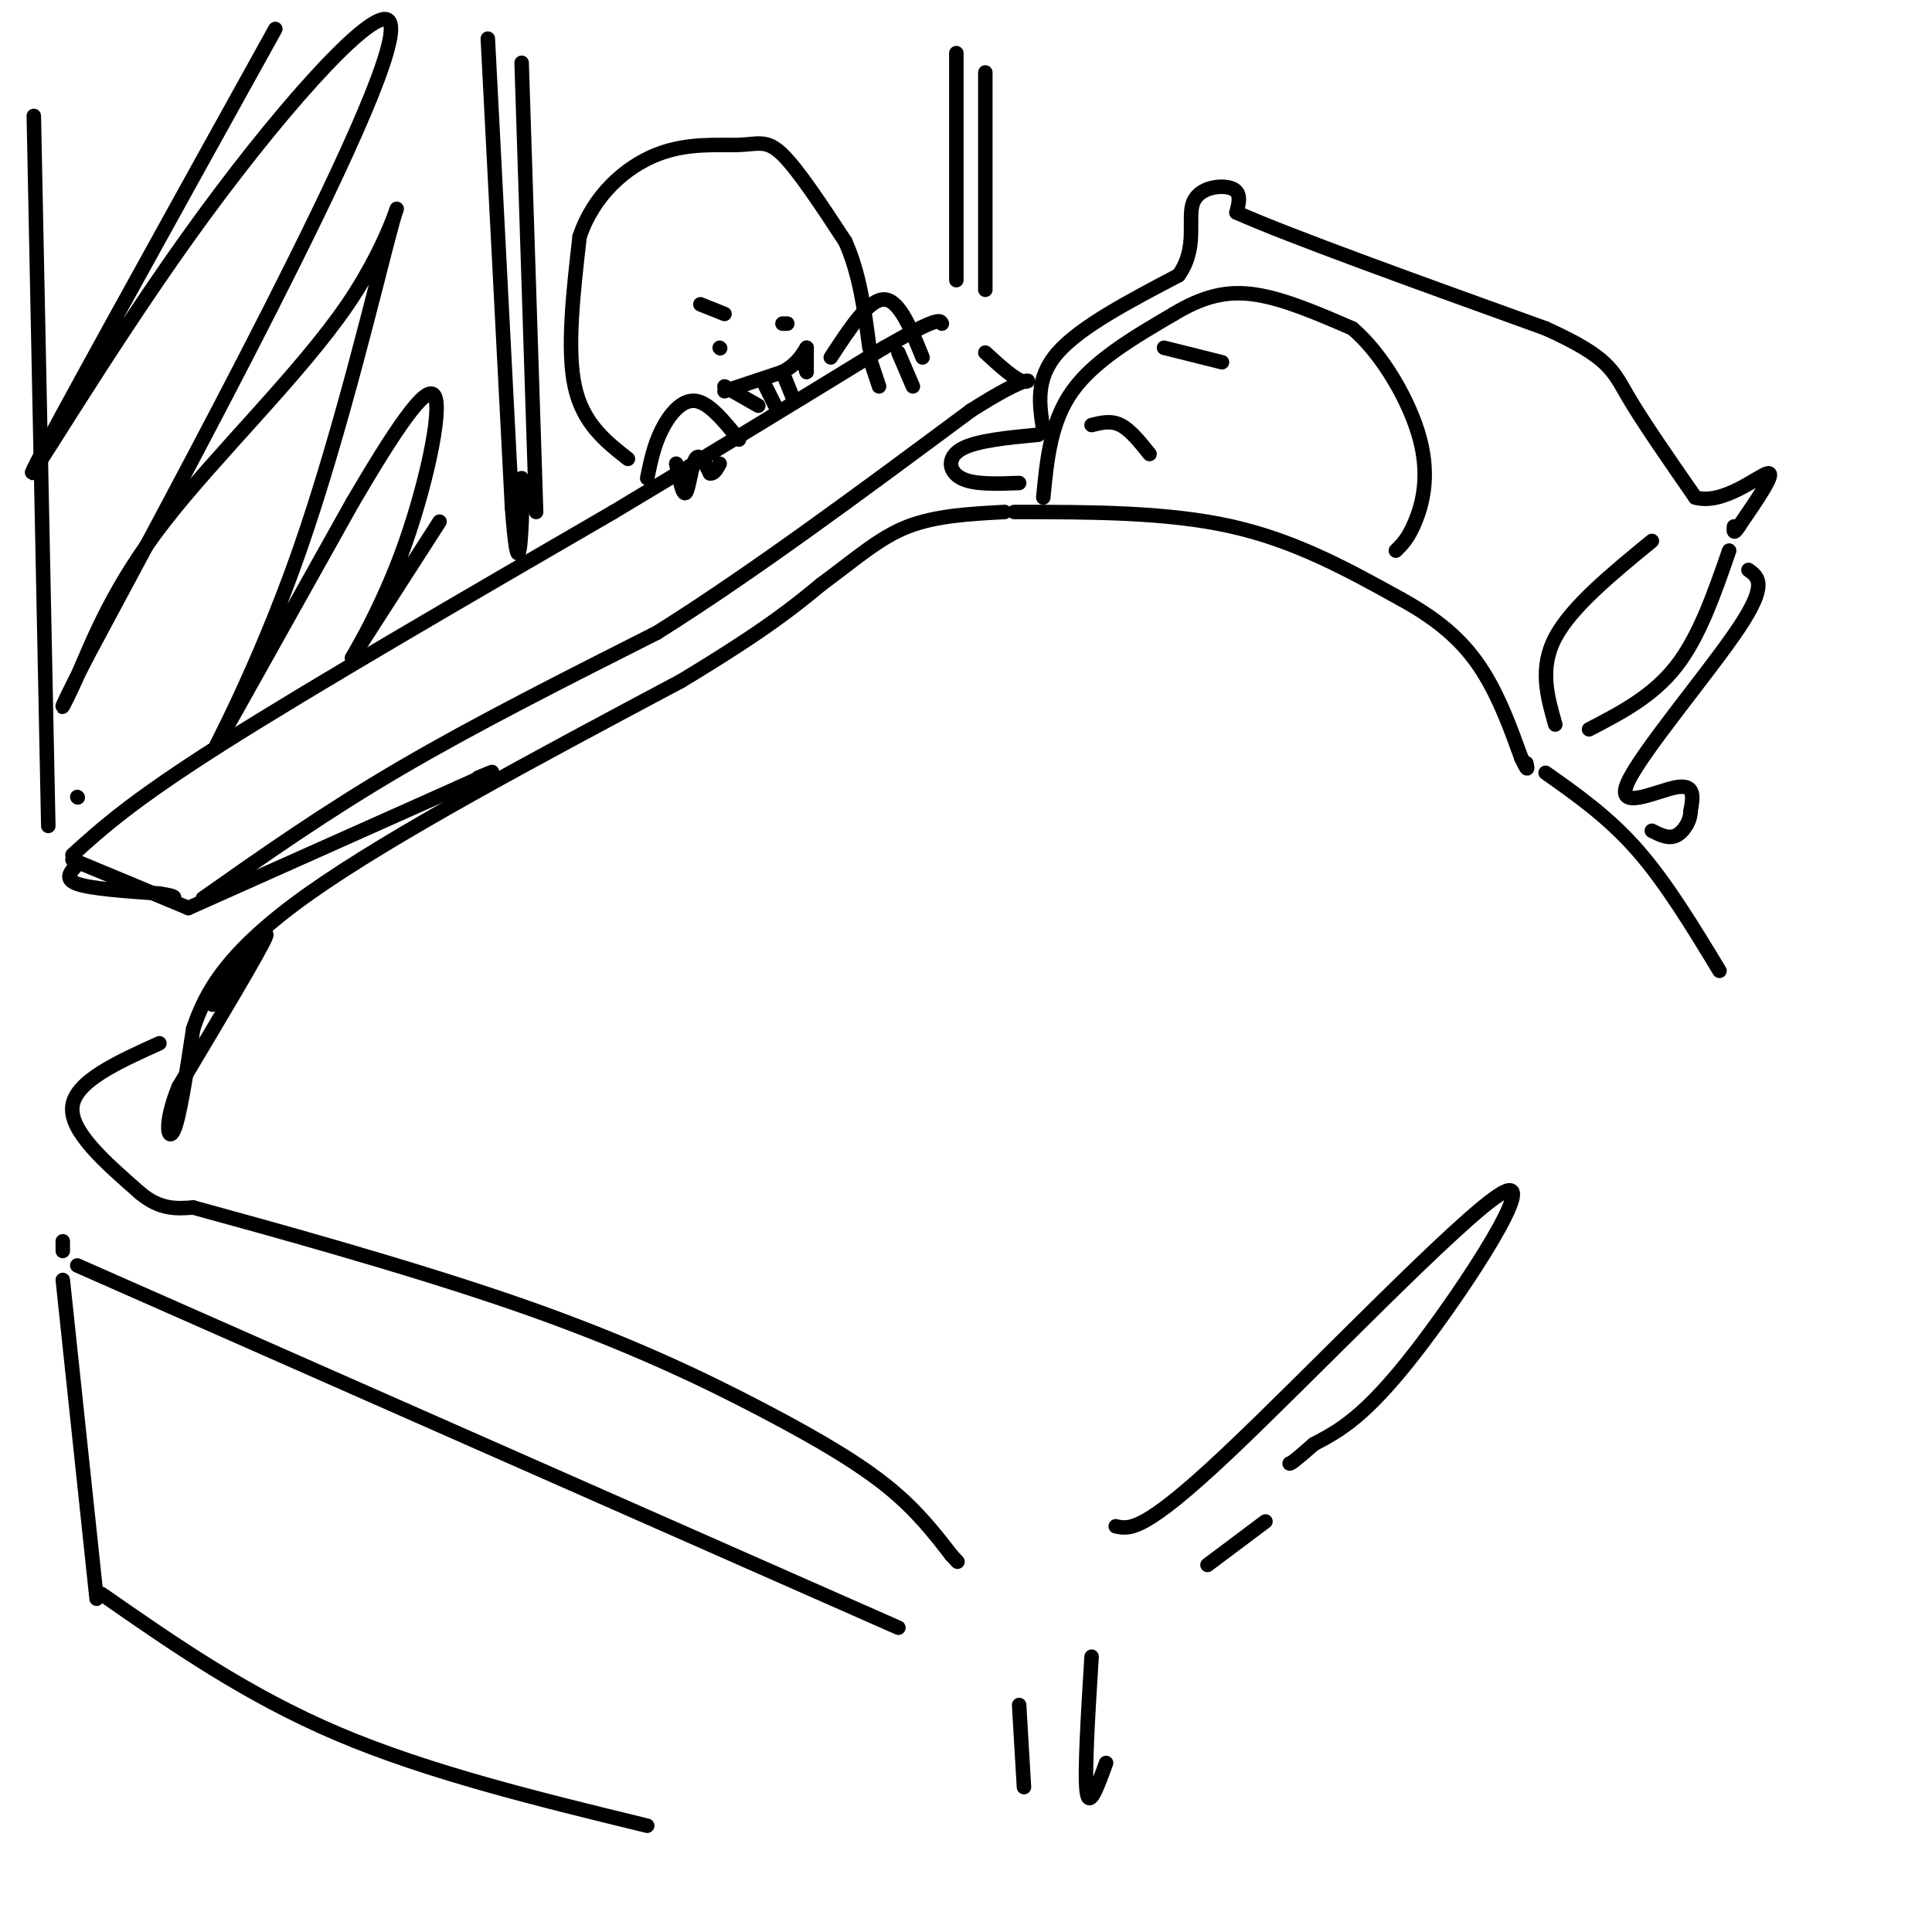 <svg viewBox='0 0 400 400' version='1.1' xmlns='http://www.w3.org/2000/svg' xmlns:xlink='http://www.w3.org/1999/xlink'><g fill='none' stroke='rgb(0,0,0)' stroke-width='3' stroke-linecap='round' stroke-linejoin='round'><path d='M15,177c6.167,-5.583 12.333,-11.167 31,-23c18.667,-11.833 49.833,-29.917 81,-48'/><path d='M127,106c22.833,-13.667 39.417,-23.833 56,-34'/><path d='M183,72c11.333,-6.500 11.667,-5.750 12,-5'/><path d='M44,208c6.083,-8.417 12.167,-16.833 11,-14c-1.167,2.833 -9.583,16.917 -18,31'/><path d='M37,225c-3.200,7.756 -2.200,11.644 -1,9c1.200,-2.644 2.600,-11.822 4,-21'/><path d='M40,213c2.533,-7.533 6.867,-15.867 24,-28c17.133,-12.133 47.067,-28.067 77,-44'/><path d='M141,141c17.667,-10.667 23.333,-15.333 29,-20'/><path d='M170,121c7.622,-5.644 12.178,-9.756 18,-12c5.822,-2.244 12.911,-2.622 20,-3'/><path d='M216,103c0.750,-7.833 1.500,-15.667 6,-22c4.500,-6.333 12.750,-11.167 21,-16'/><path d='M243,65c6.156,-3.689 11.044,-4.911 17,-4c5.956,0.911 12.978,3.956 20,7'/><path d='M280,68c6.274,5.345 11.958,15.208 14,23c2.042,7.792 0.440,13.512 -1,17c-1.440,3.488 -2.720,4.744 -4,6'/><path d='M210,106c15.833,0.000 31.667,0.000 45,3c13.333,3.000 24.167,9.000 35,15'/><path d='M290,124c8.867,4.867 13.533,9.533 17,15c3.467,5.467 5.733,11.733 8,18'/><path d='M315,157c1.500,3.167 1.250,2.083 1,1'/><path d='M241,72c0.000,0.000 12.000,3.000 12,3'/><path d='M226,88c2.000,-0.500 4.000,-1.000 6,0c2.000,1.000 4.000,3.500 6,6'/><path d='M215,90c-6.489,0.622 -12.978,1.244 -16,3c-3.022,1.756 -2.578,4.644 0,6c2.578,1.356 7.289,1.178 12,1'/><path d='M216,89c-0.833,-5.333 -1.667,-10.667 3,-16c4.667,-5.333 14.833,-10.667 25,-16'/><path d='M244,57c4.083,-5.631 1.792,-11.708 3,-15c1.208,-3.292 5.917,-3.798 8,-3c2.083,0.798 1.542,2.899 1,5'/><path d='M256,44c10.833,4.833 37.417,14.417 64,24'/><path d='M320,68c13.111,5.911 13.889,8.689 17,14c3.111,5.311 8.556,13.156 14,21'/><path d='M351,103c5.778,1.667 13.222,-4.667 15,-5c1.778,-0.333 -2.111,5.333 -6,11'/><path d='M360,109c-1.167,1.833 -1.083,0.917 -1,0'/><path d='M342,112c-8.333,6.833 -16.667,13.667 -20,20c-3.333,6.333 -1.667,12.167 0,18'/><path d='M329,151c6.583,-3.417 13.167,-6.833 18,-13c4.833,-6.167 7.917,-15.083 11,-24'/><path d='M362,118c2.036,1.452 4.071,2.905 -2,12c-6.071,9.095 -20.250,25.833 -23,32c-2.750,6.167 5.929,1.762 10,1c4.071,-0.762 3.536,2.119 3,5'/><path d='M350,168c0.022,1.933 -1.422,4.267 -3,5c-1.578,0.733 -3.289,-0.133 -5,-1'/><path d='M320,160c6.500,4.583 13.000,9.167 19,16c6.000,6.833 11.500,15.917 17,25'/><path d='M33,216c-8.667,3.917 -17.333,7.833 -18,13c-0.667,5.167 6.667,11.583 14,18'/><path d='M29,247c4.167,3.500 7.583,3.250 11,3'/><path d='M40,250c14.158,3.871 44.053,12.048 67,20c22.947,7.952 38.947,15.679 51,22c12.053,6.321 20.158,11.234 26,16c5.842,4.766 9.421,9.383 13,14'/><path d='M197,322c2.167,2.333 1.083,1.167 0,0'/><path d='M231,316c2.863,0.637 5.726,1.274 23,-15c17.274,-16.274 48.958,-49.458 57,-54c8.042,-4.542 -7.560,19.560 -18,33c-10.440,13.440 -15.720,16.220 -21,19'/><path d='M272,299c-4.333,3.833 -4.667,3.917 -5,4'/><path d='M250,324c0.000,0.000 12.000,-9.000 12,-9'/><path d='M13,257c0.000,0.000 0.000,2.000 0,2'/><path d='M16,262c0.000,0.000 170.000,75.000 170,75'/><path d='M13,265c0.000,0.000 7.000,66.000 7,66'/><path d='M21,330c15.083,10.500 30.167,21.000 49,29c18.833,8.000 41.417,13.500 64,19'/><path d='M211,353c0.000,0.000 1.000,17.000 1,17'/><path d='M226,343c-0.750,12.167 -1.500,24.333 -1,28c0.500,3.667 2.250,-1.167 4,-6'/><path d='M16,165c0.000,0.000 0.100,0.100 0.1,0.1'/><path d='M15,178c0.000,0.000 24.000,10.000 24,10'/><path d='M42,186c12.667,-8.917 25.333,-17.833 41,-27c15.667,-9.167 34.333,-18.583 53,-28'/><path d='M136,131c19.667,-12.333 42.333,-29.167 65,-46'/><path d='M201,85c12.911,-8.222 12.689,-5.778 11,-6c-1.689,-0.222 -4.844,-3.111 -8,-6'/><path d='M16,179c-1.417,1.500 -2.833,3.000 0,4c2.833,1.000 9.917,1.500 17,2'/><path d='M33,185c3.333,0.500 3.167,0.750 3,1'/><path d='M39,188c0.000,0.000 56.000,-25.000 56,-25'/><path d='M95,163c10.000,-4.500 7.000,-3.250 4,-2'/><path d='M7,24c0.000,0.000 3.000,147.000 3,147'/><path d='M198,11c0.000,0.000 0.000,47.000 0,47'/><path d='M204,15c0.000,0.000 0.000,45.000 0,45'/><path d='M101,8c0.000,0.000 5.000,97.000 5,97'/><path d='M106,105c1.222,16.156 1.778,8.044 2,3c0.222,-5.044 0.111,-7.022 0,-9'/><path d='M108,13c0.000,0.000 3.000,93.000 3,93'/><path d='M57,6c-23.431,42.265 -46.861,84.530 -50,91c-3.139,6.470 14.014,-22.853 32,-48c17.986,-25.147 36.804,-46.116 41,-45c4.196,1.116 -6.230,24.319 -19,50c-12.770,25.681 -27.885,53.841 -43,82'/><path d='M18,136c-7.634,14.934 -5.219,11.270 -2,4c3.219,-7.270 7.242,-18.145 18,-32c10.758,-13.855 28.250,-30.690 38,-45c9.750,-14.310 11.758,-26.093 9,-16c-2.758,10.093 -10.281,42.064 -19,67c-8.719,24.936 -18.634,42.839 -17,40c1.634,-2.839 14.817,-26.419 28,-50'/><path d='M73,104c8.389,-14.293 15.362,-25.027 17,-22c1.638,3.027 -2.059,19.815 -7,33c-4.941,13.185 -11.126,22.767 -10,21c1.126,-1.767 9.563,-14.884 18,-28'/><path d='M130,95c-4.667,-3.667 -9.333,-7.333 -11,-15c-1.667,-7.667 -0.333,-19.333 1,-31'/><path d='M120,49c2.850,-8.550 9.475,-14.426 16,-17c6.525,-2.574 12.949,-1.847 17,-2c4.051,-0.153 5.729,-1.187 9,2c3.271,3.187 8.136,10.593 13,18'/><path d='M175,50c3.000,6.667 4.000,14.333 5,22'/><path d='M149,72c0.000,0.000 0.100,0.100 0.1,0.1'/><path d='M162,67c0.000,0.000 1.000,0.000 1,0'/><path d='M134,99c0.689,-3.378 1.378,-6.756 3,-10c1.622,-3.244 4.178,-6.356 7,-6c2.822,0.356 5.911,4.178 9,8'/><path d='M140,96c0.689,3.378 1.378,6.756 2,6c0.622,-0.756 1.178,-5.644 2,-7c0.822,-1.356 1.911,0.822 3,3'/><path d='M147,98c0.833,0.167 1.417,-0.917 2,-2'/><path d='M150,81c0.000,0.000 12.000,-4.000 12,-4'/><path d='M162,77c2.833,-1.500 3.917,-3.250 5,-5'/><path d='M150,80c0.000,0.000 7.000,4.000 7,4'/><path d='M158,79c0.000,0.000 3.000,6.000 3,6'/><path d='M162,77c0.000,0.000 2.000,5.000 2,5'/><path d='M166,74c0.000,0.000 1.000,3.000 1,3'/><path d='M167,77c0.000,0.000 0.000,-5.000 0,-5'/><path d='M172,74c3.917,-6.000 7.833,-12.000 11,-12c3.167,0.000 5.583,6.000 8,12'/><path d='M180,74c0.000,0.000 2.000,6.000 2,6'/><path d='M186,73c0.000,0.000 3.000,7.000 3,7'/><path d='M145,63c0.000,0.000 5.000,2.000 5,2'/></g>
</svg>